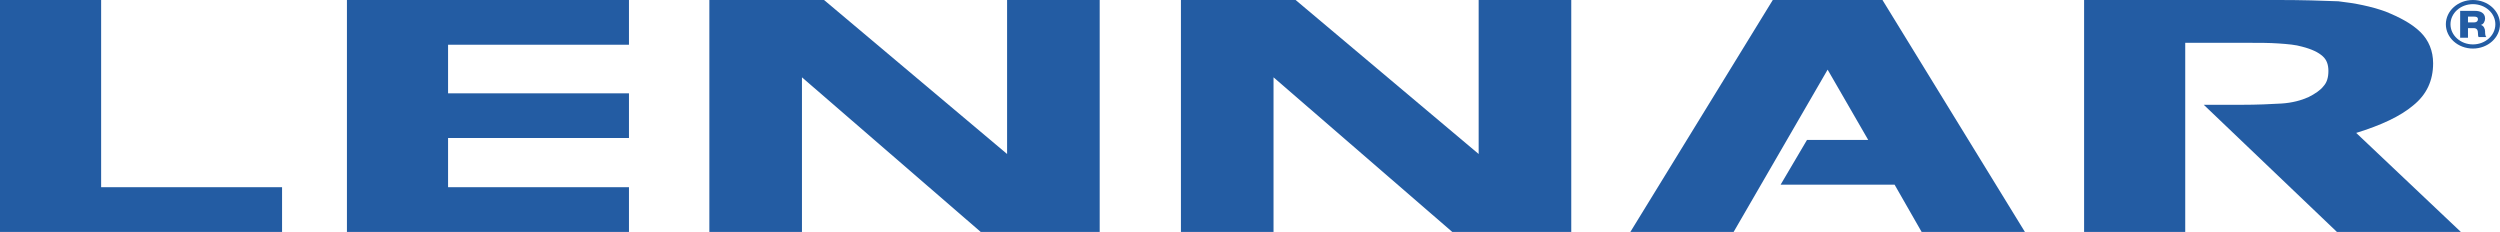 <svg width="97" height="9" viewBox="0 0 97 9" fill="none" xmlns="http://www.w3.org/2000/svg">
<path d="M3.924 0H0V9H10.944V7.264H3.924V0Z" fill="#235CA3"/>
<path d="M13.461 9H24.404V7.264H17.385V5.355H24.404V3.62H17.385V1.736H24.404V0H13.461V9Z" fill="#235CA3"/>
<path d="M39.075 5.975L31.973 0H27.523V9H31.116V3L38.053 9H38.882H42.668V0H39.075V5.975Z" fill="#235CA3"/>
<path d="M93.631 4.091C94.156 3.669 94.405 3.124 94.405 2.455C94.405 1.983 94.239 1.562 93.907 1.24C93.576 0.917 93.106 0.669 92.553 0.446C92 0.248 91.392 0.124 90.729 0.05C90.094 0.025 89.32 0 88.435 0H80.863V9H84.787V1.661H87.192C87.662 1.661 88.049 1.661 88.408 1.686C88.767 1.711 89.071 1.736 89.32 1.81C89.707 1.909 89.955 2.033 90.121 2.182C90.287 2.331 90.342 2.529 90.342 2.752C90.342 3 90.287 3.198 90.149 3.347C90.038 3.496 89.817 3.645 89.568 3.769C89.292 3.893 88.933 3.992 88.518 4.017C88.104 4.041 87.579 4.066 86.971 4.066H85.506L90.674 9H95.482L91.42 5.157C92.387 4.859 93.133 4.512 93.631 4.091Z" fill="#235CA3"/>
<path d="M68.784 0L63.257 9H67.264L70.912 2.702L72.487 5.43H70.111L69.088 7.165H73.51L74.56 9H78.567L73.04 0H68.784Z" fill="#235CA3"/>
<path d="M57.372 5.975L50.27 0H45.82V9H49.413V3L56.349 9H57.178H60.965V0H57.372V5.975Z" fill="#235CA3"/>
<path d="M95.454 0.422H96.034C96.228 0.422 96.421 0.496 96.421 0.719C96.421 0.819 96.366 0.943 96.255 0.967C96.366 0.992 96.421 1.116 96.421 1.215C96.421 1.265 96.421 1.414 96.476 1.438H96.172C96.145 1.414 96.145 1.314 96.145 1.29C96.145 1.19 96.117 1.091 95.979 1.091H95.758V1.463H95.454V0.422ZM95.758 0.868H96.007C96.09 0.868 96.145 0.819 96.145 0.744C96.145 0.67 96.09 0.645 96.007 0.645H95.758V0.868Z" fill="#235CA3"/>
<path fill-rule="evenodd" clip-rule="evenodd" d="M95.949 1.723C96.43 1.723 96.82 1.373 96.82 0.942C96.82 0.511 96.43 0.161 95.949 0.161C95.469 0.161 95.079 0.511 95.079 0.942C95.079 1.373 95.469 1.723 95.949 1.723ZM95.949 1.884C96.529 1.884 96.999 1.462 96.999 0.942C96.999 0.422 96.529 0 95.949 0C95.369 0 94.899 0.422 94.899 0.942C94.899 1.462 95.369 1.884 95.949 1.884Z" fill="#235CA3"/>
</svg>
